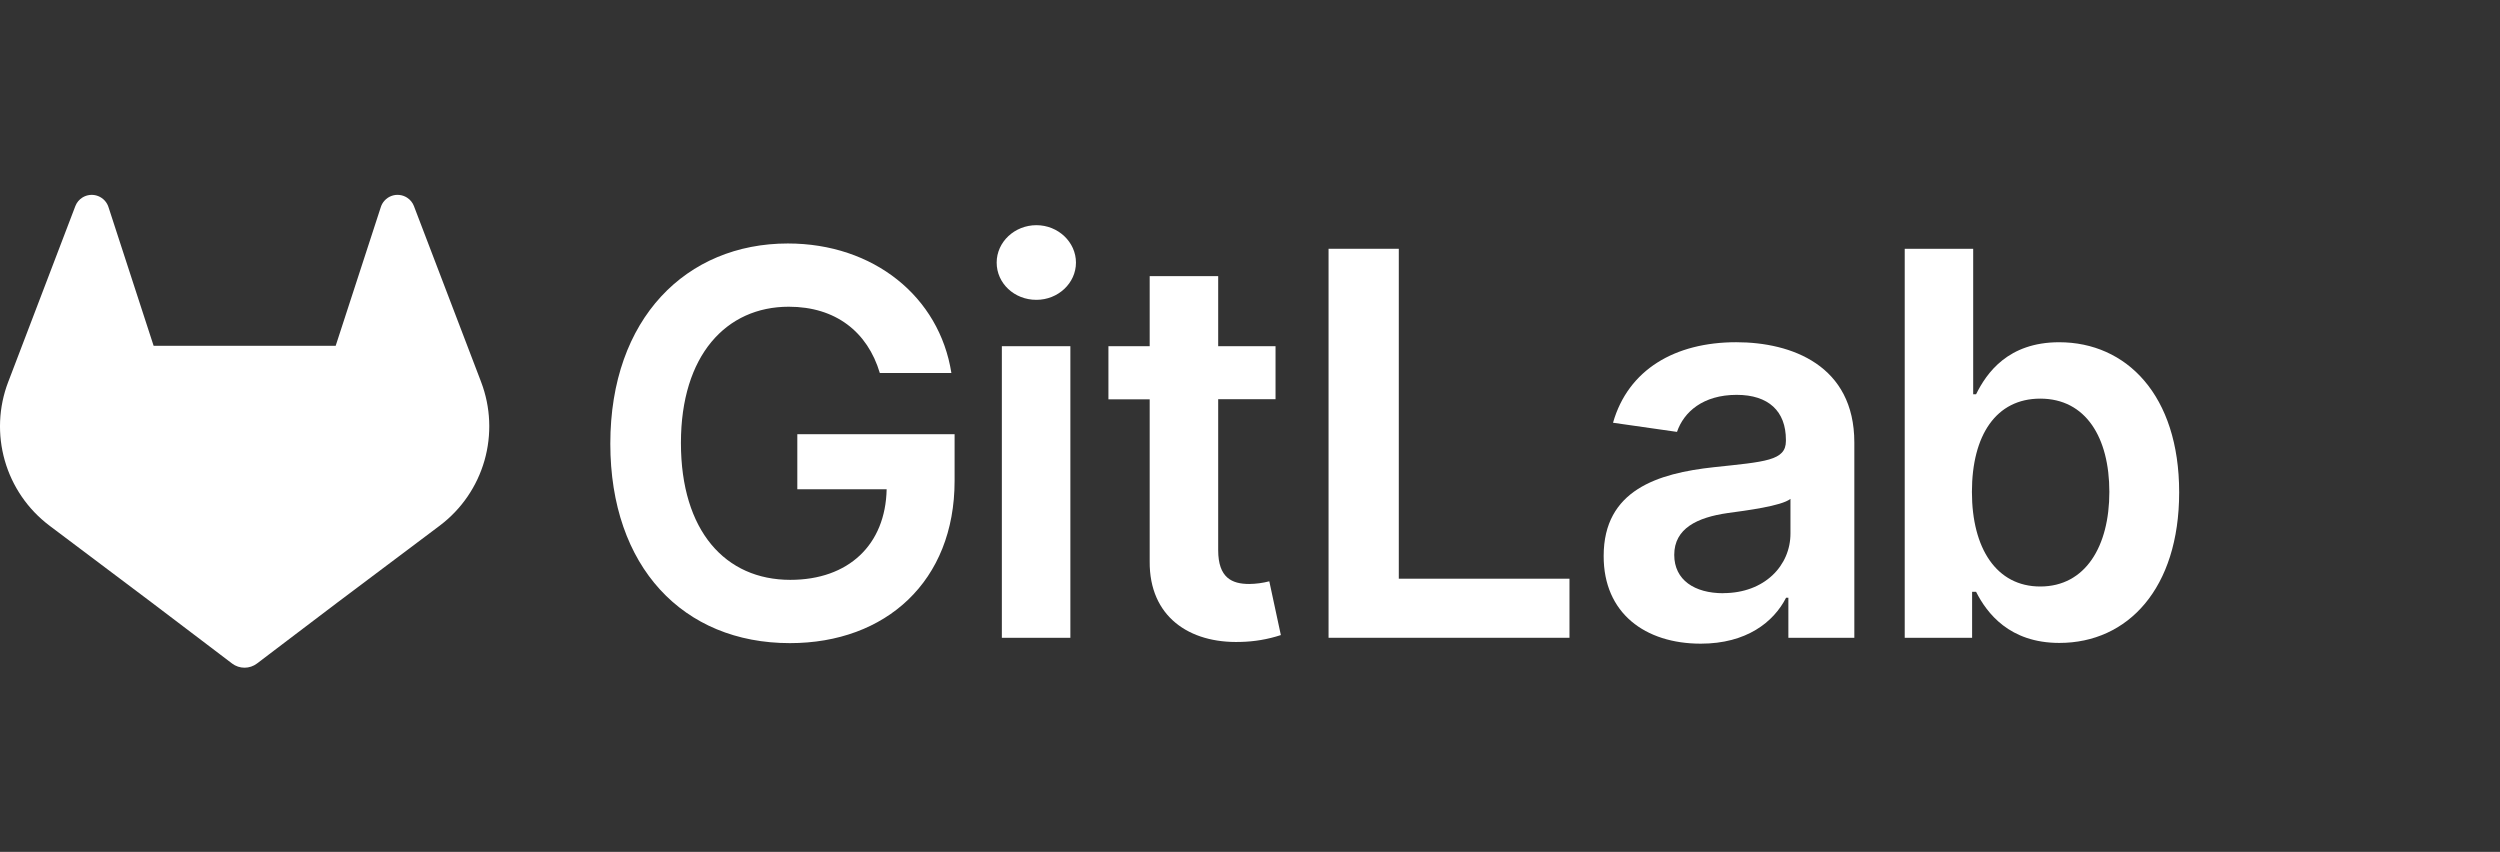 <svg width="135" height="46" viewBox="0 0 135 46" fill="none" xmlns="http://www.w3.org/2000/svg">
<rect x="0" y="0" width="135" height="46" fill="#333333" stroke="none"/>
<path d="M25.981 20.629L25.945 20.533L22.349 11.12C22.277 10.935 22.147 10.778 21.98 10.672C21.855 10.592 21.713 10.542 21.565 10.527C21.418 10.511 21.268 10.531 21.13 10.584C20.991 10.637 20.867 10.722 20.767 10.832C20.666 10.941 20.593 11.073 20.553 11.217L18.126 18.674H8.296L5.869 11.217C5.828 11.073 5.755 10.942 5.655 10.832C5.555 10.723 5.43 10.638 5.292 10.585C5.153 10.532 5.004 10.512 4.857 10.527C4.709 10.543 4.567 10.592 4.442 10.672C4.275 10.778 4.145 10.935 4.072 11.12L0.478 20.535L0.441 20.629C-0.077 21.986 -0.14 23.475 0.259 24.872C0.659 26.269 1.5 27.497 2.656 28.373L2.67 28.383L2.7 28.407L8.171 32.521L10.885 34.579L12.533 35.83C12.727 35.977 12.963 36.056 13.205 36.056C13.447 36.056 13.683 35.977 13.877 35.83L15.525 34.579L18.239 32.521L23.749 28.383L23.764 28.371C24.92 27.496 25.761 26.268 26.161 24.872C26.561 23.475 26.498 21.986 25.981 20.629Z" fill="white"/>
<path d="M47.511 20.143H51.375C50.73 16.02 47.173 13.148 42.544 13.148C37.067 13.148 32.957 17.19 32.957 23.958C32.957 30.606 36.882 34.729 42.656 34.729C47.838 34.729 51.548 31.384 51.548 25.969V23.446H43.055V26.42H47.879C47.818 29.416 45.825 31.312 42.676 31.312C39.172 31.312 36.77 28.677 36.77 23.917C36.77 19.188 39.213 16.563 42.595 16.563C45.119 16.563 46.846 17.917 47.511 20.143Z" fill="white"/>
<path d="M54.1 34.44H57.8V18.694H54.1V34.44ZM55.966 16.191C57.142 16.191 58.102 15.287 58.102 14.181C58.102 13.074 57.142 12.16 55.966 12.16C54.791 12.16 53.82 13.062 53.82 14.181C53.82 15.299 54.774 16.191 55.959 16.191H55.966Z" fill="white"/>
<path d="M68.879 18.693H65.782V14.91H62.083V18.693H59.855V21.564H62.083V30.325C62.062 33.288 64.21 34.751 66.988 34.664C67.728 34.649 68.462 34.525 69.166 34.294L68.542 31.39C68.188 31.482 67.825 31.531 67.46 31.535C66.528 31.535 65.782 31.206 65.782 29.708V21.556H68.879V18.693Z" fill="white"/>
<path d="M71.742 34.44H84.752V31.25H75.535V13.434H71.742V34.44Z" fill="white"/>
<path d="M91.841 34.758C94.304 34.758 95.774 33.599 96.449 32.276H96.572V34.44H100.134V23.895C100.134 19.732 96.751 18.48 93.756 18.48C90.455 18.48 87.921 19.956 87.103 22.828L90.558 23.322C90.925 22.244 91.968 21.322 93.781 21.322C95.499 21.322 96.439 22.203 96.439 23.753V23.814C96.439 24.88 95.325 24.932 92.555 25.228C89.51 25.557 86.598 26.469 86.598 30.019C86.588 33.117 88.845 34.758 91.841 34.758ZM93.057 32.034C91.513 32.034 90.409 31.326 90.409 29.963C90.409 28.536 91.646 27.942 93.293 27.705C94.265 27.573 96.207 27.326 96.685 26.938V28.793C96.695 30.541 95.284 32.029 93.057 32.029V32.034Z" fill="white"/>
<path d="M102.855 34.44H106.494V31.958H106.708C107.291 33.107 108.507 34.718 111.206 34.718C114.905 34.718 117.675 31.773 117.675 26.584C117.675 21.332 114.824 18.481 111.196 18.481C108.426 18.481 107.271 20.153 106.708 21.291H106.552V13.434H102.855V34.44ZM106.484 26.564C106.484 23.499 107.791 21.526 110.173 21.526C112.636 21.526 113.905 23.629 113.905 26.564C113.905 29.498 112.617 31.671 110.173 31.671C107.812 31.671 106.484 29.619 106.484 26.564Z" fill="white"/>
</svg>
